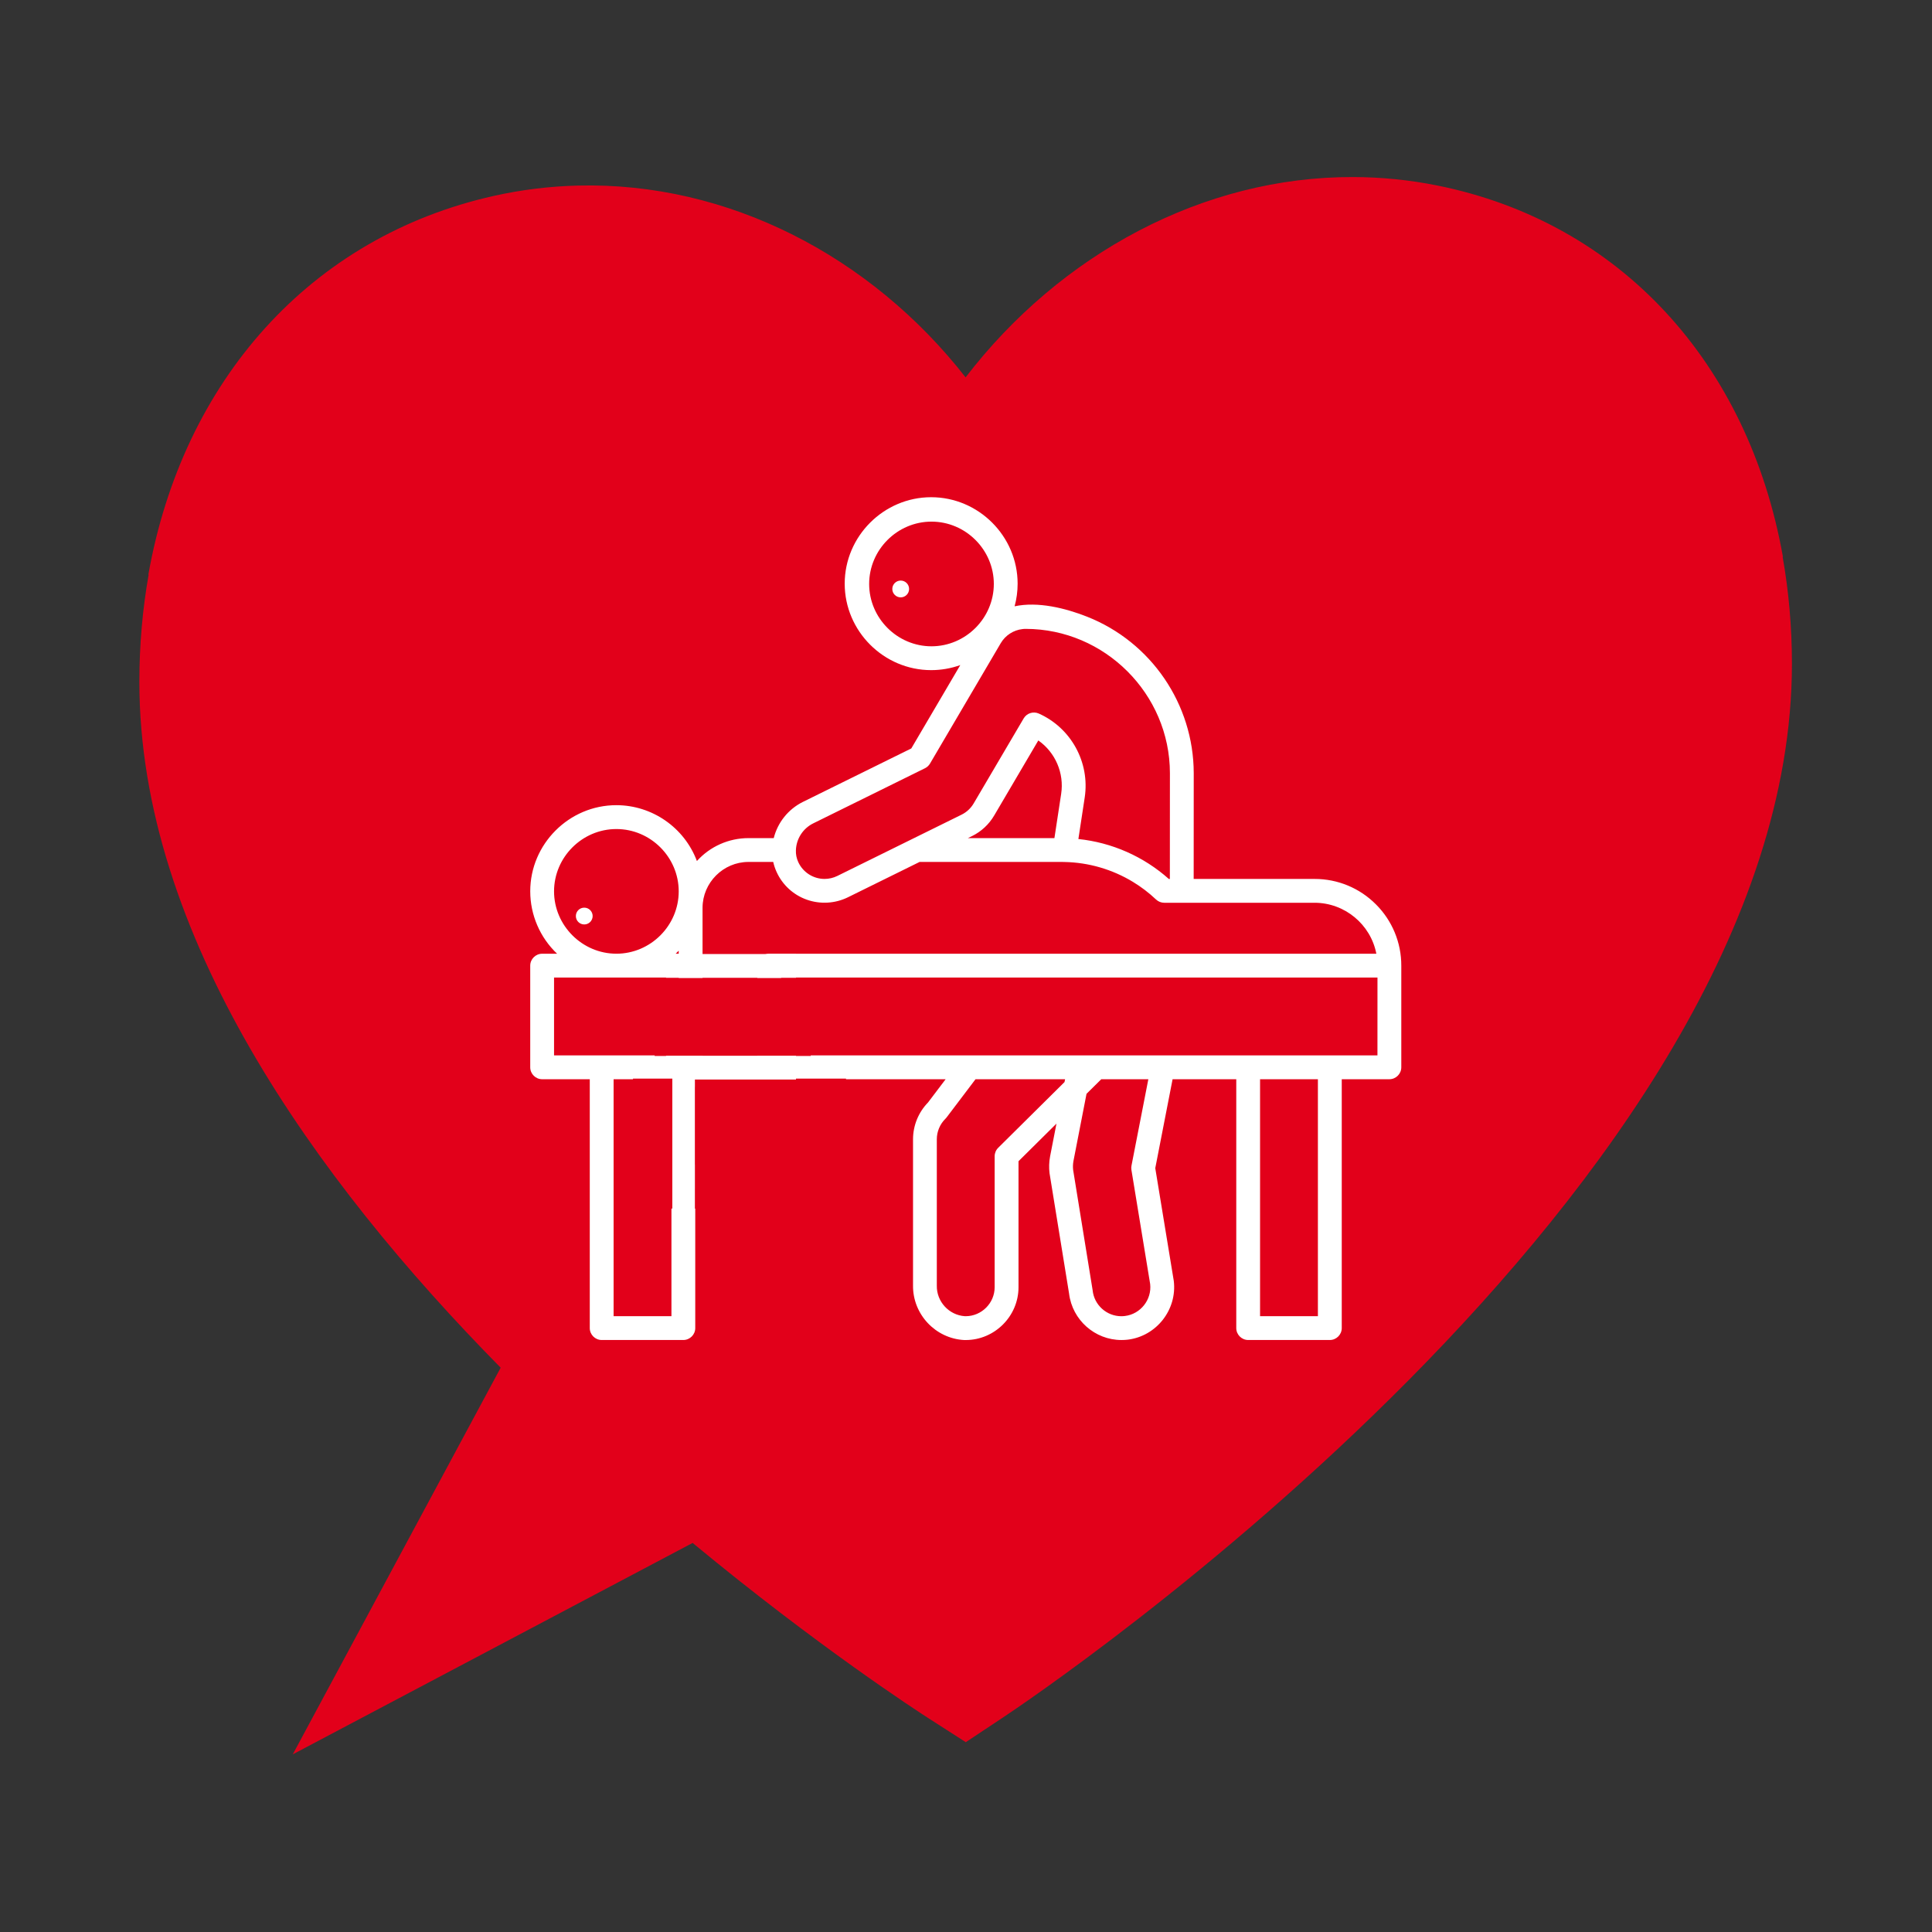 <?xml version="1.0" encoding="UTF-8" standalone="no"?>
<!DOCTYPE svg PUBLIC "-//W3C//DTD SVG 1.1//EN" "http://www.w3.org/Graphics/SVG/1.1/DTD/svg11.dtd">
<svg width="100%" height="100%" viewBox="0 0 2363 2363" version="1.1" xmlns="http://www.w3.org/2000/svg" xmlns:xlink="http://www.w3.org/1999/xlink" xml:space="preserve" xmlns:serif="http://www.serif.com/" style="fill-rule:evenodd;clip-rule:evenodd;stroke-linecap:round;stroke-linejoin:round;stroke-miterlimit:1.5;">
    <rect x="0" y="0" width="2363" height="2363" fill="#333333" stroke="none"/>
    <g transform="matrix(4.588,-0.877,0.851,4.45,2275.4,1178.22)">
        <path d="M0,-111.772L0.072,-111.759C0.722,-164.738 -25.27,-208.654 -70.587,-227.7C-77.531,-230.618 -84.629,-232.77 -91.793,-234.197C-130.318,-241.908 -170.891,-228.626 -201.302,-200.721C-219.697,-237.671 -252.814,-264.612 -291.542,-271.219C-298.743,-272.454 -306.138,-272.988 -313.669,-272.752C-362.803,-271.212 -402.805,-239.527 -421.186,-189.834L-421.112,-189.821C-424.365,-181.024 -426.953,-171.676 -428.779,-161.819C-441.189,-94.864 -408.07,-21.041 -369.581,38.309L-442.063,130.292L-328.832,94.501C-301.746,128.301 -279.246,150.544 -276.703,153.031L-268.417,161.139C-268.423,161.174 -268.428,161.2 -268.428,161.2L-268.376,161.178L-268.339,161.216C-268.339,161.216 -268.334,161.19 -268.327,161.156L-257.685,156.556C-248.344,152.52 -28.645,56.166 -2.874,-82.882C-1.047,-92.739 -0.115,-102.395 0,-111.772" style="fill:rgb(226,0,26);fill-rule:nonzero;"/>
    </g>
    <g id="Page-1" transform="matrix(1.952,0,0,1.952,681.452,576.503)">
        <g>
            <g transform="matrix(1.066,0,0,1.066,-16.822,7.539)">
                <clipPath id="_clip1">
                    <rect x="-0.048" y="8.129" width="546.609" height="495.399"/>
                </clipPath>
                <g clip-path="url(#_clip1)">
                    <path d="M497.024,247.436C487.503,237.855 474.531,232.476 461.024,232.508L389.916,232.508L389.952,170.268C389.852,129.759 364.918,93.215 327.236,78.348C314.464,73.316 298.372,69.312 284.664,72.248C285.839,67.913 286.435,63.441 286.435,58.949C286.435,31.07 263.494,8.129 235.615,8.129C207.736,8.129 184.795,31.07 184.795,58.949C184.795,86.828 207.736,109.769 235.615,109.769C241.449,109.769 247.239,108.765 252.732,106.8L223.932,155.804L160.12,187.276C151.624,191.531 145.397,199.292 143.084,208.508L128.192,208.508C116.659,208.513 105.652,213.407 97.924,221.968C90.533,202.269 71.592,189.145 50.552,189.145C22.796,189.145 -0.044,211.984 -0.044,239.741C-0.044,253.626 5.672,266.917 15.752,276.468L6.952,276.468C3.112,276.468 -0.048,279.628 -0.048,283.468L-0.048,343.228C-0.048,347.068 3.112,350.228 6.952,350.228L34.952,350.228L34.952,496.508C34.952,500.348 38.112,503.508 41.952,503.508L89.952,503.508C93.792,503.508 96.952,500.348 96.952,496.508L96.952,414.4C97.448,414.428 97.948,414.48 98.44,414.48C109.649,414.481 119.853,407.845 124.4,397.6L145.012,350.248L244.108,350.248L233.784,363.88C228.137,369.67 224.968,377.441 224.956,385.528L224.956,471.528C224.801,488.408 238.132,502.612 254.988,503.528L255.932,503.528C272.943,503.517 286.938,489.527 286.956,472.516L286.956,398.424L309.268,376.316L305.516,395.6C304.901,398.871 304.795,402.217 305.204,405.52L316.684,476.244C318.566,491.724 331.843,503.499 347.436,503.52C348.692,503.524 349.948,503.453 351.196,503.308C368.065,501.235 380.254,485.67 378.224,468.796C378.224,468.7 378.196,468.604 378.18,468.504L367.34,402.504L377.52,350.228L414.952,350.228L414.952,496.508C414.952,500.348 418.112,503.508 421.952,503.508L469.952,503.508C473.792,503.508 476.952,500.348 476.952,496.508L476.952,350.228L504.952,350.228C508.792,350.228 511.952,347.068 511.952,343.228L511.952,283.468C511.986,269.951 506.607,256.968 497.024,247.436ZM235.812,95.76C235.811,95.76 235.809,95.76 235.808,95.76C215.708,95.76 199.168,79.22 199.168,59.12C199.168,39.02 215.708,22.48 235.808,22.48C255.908,22.48 272.448,39.02 272.448,59.12C272.426,79.21 255.902,95.736 235.812,95.76ZM166.328,199.824L232,167.424C233.224,166.819 234.245,165.869 234.936,164.692L276.536,93.892C279.264,89.282 284.012,86.218 289.336,85.632C289.951,85.546 290.571,85.508 291.192,85.52C337.672,85.564 375.906,123.796 375.952,170.276L375.916,232.52L375.32,232.52C360.499,219.314 341.892,211.099 322.148,209.044L325.876,184.592C328.979,164.015 317.878,143.748 298.868,135.284C295.633,133.846 291.79,135.08 289.996,138.132L260.588,188.132C258.909,190.987 256.427,193.287 253.452,194.744L180.452,230.744C178.115,231.895 175.545,232.494 172.94,232.494C166.298,232.494 160.24,228.601 157.48,222.56C156.481,220.392 156.012,218.017 156.112,215.632C156.336,208.89 160.273,202.798 166.328,199.824ZM312.032,182.468L308.064,208.508L257.2,208.508L259.648,207.308C265.081,204.637 269.61,200.425 272.668,195.2L298.596,151.1C308.648,158.148 313.866,170.329 312.032,182.468ZM13.952,239.812C13.952,219.712 30.492,203.172 50.592,203.172C70.692,203.172 87.232,219.712 87.232,239.812C87.232,259.912 70.692,276.452 50.592,276.452C50.591,276.452 50.589,276.452 50.588,276.452C30.497,276.43 13.972,259.903 13.952,239.812ZM87.228,274.668L87.228,276.468L85.428,276.468C86.044,275.889 86.645,275.289 87.232,274.668L87.228,274.668ZM41.816,336.228L13.952,336.228L13.952,290.468L87.232,290.468L87.232,336.212L41.816,336.228ZM82.952,351.568L73.04,374.312C69.172,382.972 69.712,392.986 74.488,401.18C76.602,404.703 79.5,407.693 82.956,409.916L82.956,489.516L48.956,489.516L48.956,350.228L82.956,350.228L82.952,351.568ZM140.432,276.468C136.592,276.468 133.432,279.628 133.432,283.468L133.432,341.768L111.6,391.976C108.886,398.227 102.033,401.684 95.392,400.152C88.995,398.56 84.469,392.77 84.469,386.178C84.469,384.005 84.961,381.86 85.908,379.904L100.664,346.024L100.664,345.996C100.849,345.569 100.992,345.124 101.088,344.668C101.186,344.198 101.236,343.72 101.236,343.24L101.236,249.468C101.251,234.684 113.412,222.523 128.196,222.508L142.78,222.508C143.23,224.526 143.891,226.492 144.752,228.372C148.204,236.012 154.637,241.915 162.544,244.7C170.439,247.483 179.131,246.98 186.652,243.304L228.828,222.504L312.352,222.504C312.752,222.504 313.188,222.504 313.952,222.54C328.251,222.819 342.118,226.895 354.182,234.209C359.042,237.155 363.61,240.627 367.796,244.588C369.092,245.816 370.811,246.501 372.596,246.504L461.032,246.504C478.66,246.533 493.939,259.158 497.292,276.464L140.432,276.468ZM314,351.892L275.012,390.536C273.684,391.849 272.936,393.641 272.936,395.508L272.936,472.508C272.918,481.846 265.23,489.519 255.892,489.519C255.724,489.519 255.556,489.517 255.388,489.512C246.033,488.871 238.736,480.887 238.936,471.512L238.936,385.512C238.947,380.981 240.771,376.639 244,373.46C244.243,373.22 244.469,372.964 244.676,372.692L261.692,350.224L314.34,350.224L314,351.892ZM349.508,489.396C348.801,489.486 348.09,489.531 347.378,489.531C338.716,489.531 331.38,482.884 330.528,474.264L319.072,403.6C318.865,401.817 318.93,400.012 319.264,398.248L326.932,358.8L335.6,350.228L363.268,350.228L353.36,401.048C353.2,401.863 353.188,402.701 353.324,403.52L364.34,470.604C365.377,479.809 358.717,488.257 349.524,489.396L349.508,489.396ZM462.936,489.508L428.936,489.508L428.936,350.228L462.936,350.228L462.936,489.508ZM497.936,336.228L147.432,336.228L147.432,290.468L497.952,290.468L497.936,336.228Z" style="fill:white;fill-rule:nonzero;"/>
                </g>
            </g>
            <g transform="matrix(0.512,0,0,0.562,-161.624,-339.005)">
                <rect x="435" y="1168" width="191" height="87" style="fill:rgb(226,0,26);"/>
            </g>
            <g transform="matrix(0.496,0,0,0.936,-129.517,-712.751)">
                <rect x="435" y="1168" width="191" height="87" style="fill:rgb(226,0,26);"/>
            </g>
            <g transform="matrix(0.075,0,0,0.936,39.338,-712.751)">
                <rect x="435" y="1168" width="191" height="87" style="fill:white;"/>
            </g>
            <g transform="matrix(4.9376e-18,0.078,-0.936,5.7202e-17,1242.9,332.241)">
                <rect x="435" y="1168" width="191" height="87" style="fill:white;"/>
            </g>
            <g transform="matrix(4.9376e-18,0.078,-0.936,5.7202e-17,1242.9,268.505)">
                <rect x="435" y="1168" width="191" height="87" style="fill:white;"/>
            </g>
            <g transform="matrix(0.129,0,0,0.936,-8.593,-712.751)">
                <rect x="435" y="1168" width="191" height="87" style="fill:rgb(226,0,26);"/>
            </g>
        </g>
        <g transform="matrix(0.512,0,0,0.512,-367.079,-286.665)">
            <circle cx="750.111" cy="1104.11" r="6.111" style="fill:white;stroke:white;stroke-width:8.33px;"/>
        </g>
        <g transform="matrix(0.512,0,0,0.512,-168.797,-491.608)">
            <circle cx="750.111" cy="1104.11" r="6.111" style="fill:white;stroke:white;stroke-width:8.33px;"/>
        </g>
    </g>
</svg>
